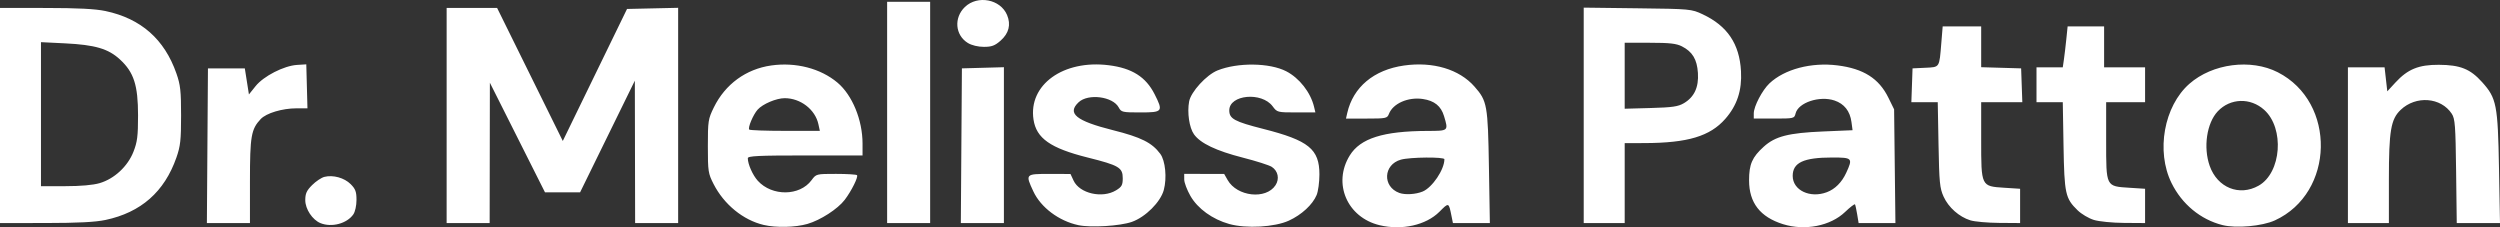 <svg xmlns:inkscape="http://www.inkscape.org/namespaces/inkscape" xmlns:sodipodi="http://sodipodi.sourceforge.net/DTD/sodipodi-0.dtd" xmlns="http://www.w3.org/2000/svg" xmlns:svg="http://www.w3.org/2000/svg" id="svg1" width="1220.232" height="110.916" viewBox="0 0 1220.232 110.916" sodipodi:docname="Screen Shot 2025-04-02 at 19.04.57.png"><rect x="0" y="0" width="1220.232" height="110.916" fill="#333333" stroke="none"/><defs id="defs1"></defs><g inkscape:groupmode="layer" inkscape:label="Image" id="g1" transform="translate(-4.98,265.746)"><path style="fill:#ffffff" d="m 377.726,-155.958 c -9.998,-2.356 -19.339,-9.971 -24.43,-19.914 -2.661,-5.198 -2.816,-6.213 -2.816,-18.5 0,-12.33 0.15,-13.306 2.911,-18.938 5.557,-11.333 15.694,-18.736 28.054,-20.486 11.949,-1.692 24.063,1.448 32.29,8.371 7.25,6.101 12.245,18.241 12.245,29.763 v 5.79 h -28 c -22.847,0 -28,0.249 -28,1.351 0,2.886 2.391,8.28 4.886,11.022 6.955,7.644 20.451,7.5 26.204,-0.281 2.28,-3.084 2.31,-3.092 11.931,-3.092 5.305,0 9.926,0.281 10.269,0.624 0.762,0.762 -2.7,7.721 -5.989,12.042 -3.407,4.475 -11.852,9.925 -18.233,11.767 -5.857,1.69 -15.29,1.904 -21.323,0.482 z m 26.709,-49.164 c -1.554,-7.175 -8.717,-12.706 -16.455,-12.706 -4.075,0 -10.752,2.831 -13.212,5.601 -2.198,2.475 -4.898,8.911 -4.082,9.728 0.345,0.345 8.238,0.627 17.54,0.627 h 16.913 z m 126.889,49.271 c -9.516,-2.027 -18.327,-8.643 -21.992,-16.514 -3.94,-8.461 -3.894,-8.511 7.899,-8.486 l 10.25,0.022 1.5,3.228 c 2.93,6.305 14.025,8.839 20.75,4.739 2.772,-1.69 3.25,-2.555 3.25,-5.881 0,-5.209 -1.826,-6.289 -17.118,-10.119 -18.179,-4.553 -25.066,-9.386 -26.441,-18.554 -2.543,-16.956 14.52,-29.264 36.728,-26.493 11.338,1.414 18.098,5.684 22.38,14.133 4.29,8.466 3.953,8.903 -6.88,8.903 -8.862,0 -9.396,-0.122 -10.634,-2.434 -2.867,-5.357 -14.908,-6.913 -19.574,-2.53 -5.772,5.423 -1.242,9.108 16.741,13.619 13.761,3.452 19.081,6.111 23.118,11.554 2.493,3.362 3.307,11.75 1.713,17.667 -1.574,5.847 -8.944,13.204 -15.569,15.542 -5.722,2.02 -20.039,2.899 -26.121,1.603 z m 73.656,-0.559 c -8.201,-2.286 -15.402,-7.489 -18.967,-13.707 -1.658,-2.89 -3.018,-6.493 -3.023,-8.005 l -0.009,-2.75 9.75,0.006 9.75,0.006 1.692,2.973 c 4.617,8.114 18.717,9.663 23.366,2.566 2.048,-3.126 1.269,-6.966 -1.824,-8.986 -1.229,-0.802 -7.543,-2.817 -14.033,-4.477 -13.128,-3.358 -20.802,-7.018 -23.934,-11.417 -2.29,-3.217 -3.377,-10.61 -2.358,-16.044 0.881,-4.696 8.427,-12.944 13.832,-15.12 9.837,-3.96 25.45,-3.771 33.553,0.406 6.418,3.308 11.896,10.3 13.583,17.335 l 0.659,2.751 h -9.331 c -9.182,0 -9.366,-0.047 -11.521,-2.962 -5.325,-7.203 -21.186,-5.734 -21.186,1.962 0,4.098 2.503,5.462 16.583,9.039 22.192,5.638 27.417,9.873 27.417,22.225 0,3.74 -0.611,8.262 -1.357,10.048 -1.965,4.704 -7.333,9.656 -13.55,12.503 -6.945,3.18 -20.784,3.963 -29.093,1.647 z m 73.398,0.592 c -15.875,-3.792 -23.01,-20.426 -14.601,-34.039 5.181,-8.387 16.344,-11.912 37.953,-11.984 10.319,-0.034 10.247,0.03 8.071,-7.233 -1.468,-4.9 -4.687,-7.505 -10.317,-8.35 -7.209,-1.081 -14.639,2.188 -16.595,7.302 -0.813,2.127 -1.41,2.25 -10.904,2.25 h -10.044 l 0.626,-2.75 c 2.869,-12.607 12.991,-21.066 27.702,-23.149 14.15,-2.004 26.95,1.82 34.392,10.275 6.213,7.058 6.552,8.948 7.056,39.374 l 0.451,27.25 h -9.015 -9.015 l -0.654,-3.25 c -1.402,-6.964 -1.283,-6.919 -5.957,-2.245 -6.504,6.504 -18.272,9.148 -29.15,6.549 z m 21.002,-16.448 c 4.704,-1.966 10.6,-10.728 10.6,-15.755 0,-1.202 -16.744,-1.05 -21.221,0.194 -8.608,2.391 -9.126,13.198 -0.779,16.249 2.808,1.026 8.056,0.71 11.4,-0.688 z m 175.924,15.954 c -11.227,-3.51 -16.618,-10.458 -16.618,-21.415 0,-7.847 1.508,-11.3 7.17,-16.415 5.618,-5.075 12.024,-6.719 28.985,-7.438 l 14.361,-0.608 -0.537,-4.006 c -0.715,-5.331 -3.524,-8.892 -8.279,-10.496 -7.255,-2.446 -17.659,0.998 -18.986,6.285 -0.626,2.495 -0.777,2.531 -10.527,2.531 h -9.892 v -2.533 c 0,-3.405 4.149,-11.341 7.657,-14.645 7.369,-6.942 20.399,-10.381 33.227,-8.77 12.664,1.59 20.217,6.382 24.813,15.74 l 2.803,5.708 0.321,27.75 0.321,27.75 h -8.983 -8.983 l -0.703,-4.25 c -0.387,-2.337 -0.863,-4.523 -1.058,-4.857 -0.195,-0.334 -2.379,1.332 -4.851,3.701 -7.123,6.825 -19.612,9.289 -30.238,5.966 z m 21.361,-15.627 c 4.003,-1.517 7.289,-4.806 9.425,-9.433 3.327,-7.209 3.06,-7.501 -6.86,-7.494 -13.963,0.009 -19.25,2.479 -19.25,8.994 0,7.004 8.487,11.04 16.685,7.933 z m 193.061,16.045 c -10.676,-2.697 -19.763,-10.204 -24.843,-20.524 -7.646,-15.531 -3.683,-37.537 8.721,-48.428 11.267,-9.893 30.002,-12.332 43.162,-5.619 28.669,14.624 27.778,58.916 -1.454,72.299 -6.175,2.827 -18.912,3.958 -25.585,2.272 z m 17.695,-19.244 c 11.107,-6.295 12.7,-27.953 2.719,-36.97 -6.73,-6.08 -16.579,-5.779 -22.685,0.694 -5.385,5.71 -7.14,17.571 -3.941,26.638 3.76,10.657 14.482,14.979 23.907,9.638 z m -946.023,18.298 c -3.927,-1.589 -7.418,-6.863 -7.418,-11.208 0,-3.228 0.66,-4.683 3.341,-7.364 1.838,-1.838 4.541,-3.642 6.007,-4.01 4.232,-1.062 9.711,0.456 12.803,3.548 2.35,2.35 2.85,3.7 2.85,7.704 0,2.78 -0.667,5.806 -1.561,7.083 -3.141,4.485 -10.568,6.454 -16.021,4.248 z M 4.98,-209.373 v -52.5 l 22.25,0.017 c 15.765,0.012 24.285,0.448 29.233,1.496 17.33,3.671 28.788,13.758 34.633,30.486 1.943,5.563 2.271,8.518 2.271,20.5 0,11.982 -0.327,14.937 -2.271,20.5 -5.844,16.729 -17.303,26.815 -34.633,30.486 -4.947,1.048 -13.468,1.484 -29.233,1.496 l -22.25,0.017 z M 53.652,-176.368 c 7.158,-2.126 13.653,-8.159 16.457,-15.287 1.89,-4.803 2.249,-7.636 2.249,-17.718 0,-14.774 -2.037,-21.087 -8.821,-27.34 -5.71,-5.264 -12.114,-7.144 -26.808,-7.872 l -11.75,-0.582 v 35.147 35.147 h 11.818 c 7.577,0 13.625,-0.537 16.854,-1.495 z m 52.566,-18.255 0.262,-37.75 h 8.997 8.997 l 1.003,6.36 1.003,6.36 3.245,-4.045 c 3.924,-4.891 13.843,-9.965 20.255,-10.362 l 4.5,-0.278 0.284,10.732 0.284,10.732 H 149.695 c -6.917,0 -14.76,2.354 -17.476,5.246 -4.646,4.945 -5.239,8.367 -5.239,30.222 v 20.532 h -10.512 -10.512 z m 116.762,-14.75 v -52.5 h 12.316 12.316 l 16.031,32.467 16.031,32.467 15.677,-32.217 15.677,-32.217 12.475,-0.28 12.475,-0.28 v 52.53 52.53 h -10.5 -10.5 l -0.068,-34.75 -0.068,-34.75 -13.359,27.25 -13.359,27.25 h -8.57 -8.57 l -13.45,-26.75 -13.45,-26.75 -0.054,34.25 -0.054,34.25 h -10.5 -10.5 z m 215,-1.5 v -54 h 10.5 10.5 v 54 54 h -10.5 -10.5 z m 36.238,16.25 0.262,-37.75 10.25,-0.285 10.25,-0.285 v 38.035 38.035 h -10.512 -10.512 z m 303.762,-14.824 v -52.574 l 26.25,0.324 c 25.861,0.319 26.332,0.362 31.796,2.925 12.074,5.663 17.98,14.42 18.724,27.76 0.523,9.378 -1.909,16.743 -7.701,23.324 -7.447,8.46 -18.316,11.718 -39.318,11.784 l -9.75,0.031 v 19.5 19.5 h -10 -10 z m 48.887,-5.926 c 5.084,-3.002 7.313,-7.8 6.859,-14.763 -0.434,-6.651 -2.665,-10.358 -7.817,-12.985 -2.711,-1.383 -5.993,-1.749 -15.679,-1.75 l -12.25,-0.002 v 16.1 16.1 l 12.75,-0.35 c 10.537,-0.29 13.338,-0.698 16.137,-2.35 z m 139.842,57.173 c -5.488,-1.707 -10.659,-6.282 -13.064,-11.558 -1.873,-4.108 -2.146,-6.893 -2.485,-25.365 l -0.381,-20.75 h -6.439 -6.439 l 0.29,-8.25 0.29,-8.25 6.197,-0.296 c 7.157,-0.342 6.845,0.134 7.835,-11.954 l 0.676,-8.25 h 9.396 9.396 v 9.964 9.964 l 9.75,0.286 9.75,0.286 0.29,8.25 0.29,8.25 h -10.04 -10.04 v 18.389 c 0,22.795 -0.07,22.65 11.322,23.381 l 7.678,0.493 v 8.368 8.368 l -10.25,-0.077 c -5.638,-0.042 -11.947,-0.605 -14.022,-1.25 z m 60.248,-0.207 c -2.488,-0.767 -6.042,-2.873 -7.898,-4.68 -6.009,-5.851 -6.485,-8.03 -6.887,-31.536 l -0.364,-21.25 h -6.414 -6.414 v -8.5 -8.5 h 6.412 6.412 l 0.546,-3.75 c 0.301,-2.062 0.834,-6.562 1.186,-10 l 0.64,-6.25 h 8.902 8.902 v 10 10 h 10 10 v 8.5 8.5 h -9.5 -9.5 v 18.845 c 0,22.64 -0.228,22.184 11.494,22.936 l 7.506,0.482 v 8.368 8.368 l -10.25,-0.07 c -5.729,-0.039 -12.245,-0.685 -14.774,-1.464 z m 124.024,-36.466 v -38 h 8.95 8.95 l 0.662,5.855 0.662,5.855 3.969,-4.306 c 6.005,-6.514 11.359,-8.702 21.169,-8.649 10.47,0.057 15.336,2.003 21.135,8.452 7.07,7.864 7.686,11 8.249,42.041 l 0.485,26.75 h -10.553 -10.553 l -0.312,-25.297 c -0.276,-22.37 -0.521,-25.615 -2.117,-28.048 -5.297,-8.075 -17.513,-8.996 -24.969,-1.882 -4.775,4.556 -5.726,10.189 -5.726,33.908 v 21.319 h -10 -10 z M 477.4,-244.758 c -6.238,-3.804 -6.943,-12.324 -1.455,-17.582 6.189,-5.93 17.354,-3.8 20.582,3.927 1.965,4.703 0.877,8.961 -3.209,12.548 -2.757,2.42 -4.31,2.992 -8.124,2.989 -2.847,-0.002 -5.935,-0.748 -7.795,-1.882 z" id="path1"></path></g></svg>